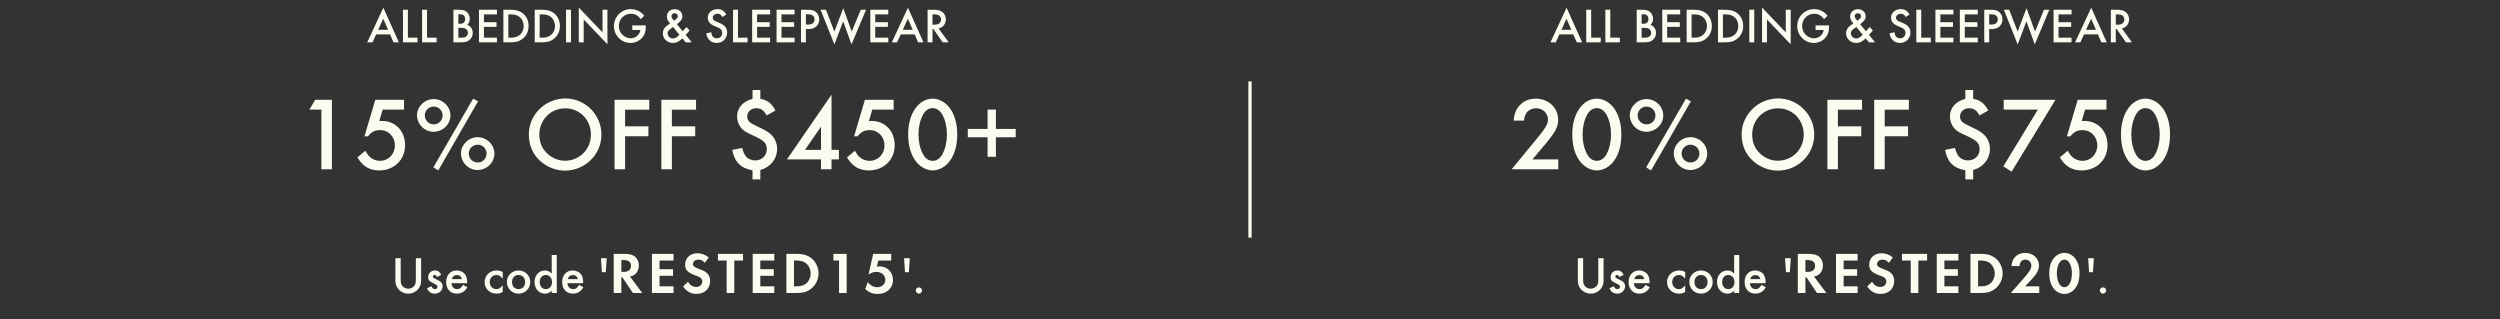 <svg width="768" height="98" viewBox="0 0 768 98" fill="none" xmlns="http://www.w3.org/2000/svg">
<rect x="0" y="0" width="768" height="98" fill="#333333" stroke="none"/>
<path d="M119.828 10.57H115.553L114.428 13H112.808L117.758 2.365L122.528 13H120.878L119.828 10.57ZM119.213 9.145L117.728 5.755L116.183 9.145H119.213ZM125.307 2.995V11.575H128.247V13H123.792V2.995H125.307ZM131.181 2.995V11.575H134.121V13H129.666V2.995H131.181ZM139.29 13V2.995H140.79C141.99 2.995 142.665 3.145 143.19 3.505C143.865 3.97 144.33 4.9 144.33 5.8C144.33 6.535 144.075 7.105 143.52 7.615C144.57 7.975 145.23 8.95 145.23 10.135C145.23 10.975 144.87 11.74 144.225 12.28C143.565 12.82 142.935 13 141.585 13H139.29ZM140.805 7.3H141.27C141.87 7.3 142.23 7.195 142.485 6.94C142.74 6.685 142.905 6.235 142.905 5.815C142.905 5.41 142.74 4.99 142.485 4.75C142.245 4.51 141.87 4.39 141.33 4.39H140.805V7.3ZM140.805 11.575H141.735C142.395 11.575 142.8 11.485 143.13 11.26C143.49 11.02 143.745 10.54 143.745 10.075C143.745 9.625 143.505 9.145 143.13 8.89C142.785 8.65 142.35 8.56 141.57 8.56H140.805V11.575ZM152.661 4.42H148.656V6.82H152.541V8.245H148.656V11.575H152.661V13H147.141V2.995H152.661V4.42ZM154.641 13V2.995H156.741C158.466 2.995 159.471 3.265 160.446 3.97C161.691 4.885 162.381 6.31 162.381 7.99C162.381 9.7 161.691 11.095 160.371 12.04C159.366 12.775 158.496 13 156.711 13H154.641ZM156.156 11.575H156.831C158.046 11.575 158.796 11.365 159.501 10.855C160.371 10.21 160.866 9.175 160.866 8.005C160.866 6.82 160.356 5.755 159.501 5.125C158.841 4.63 158.046 4.42 156.831 4.42H156.156V11.575ZM164.265 13V2.995H166.365C168.09 2.995 169.095 3.265 170.07 3.97C171.315 4.885 172.005 6.31 172.005 7.99C172.005 9.7 171.315 11.095 169.995 12.04C168.99 12.775 168.12 13 166.335 13H164.265ZM165.78 11.575H166.455C167.67 11.575 168.42 11.365 169.125 10.855C169.995 10.21 170.49 9.175 170.49 8.005C170.49 6.82 169.98 5.755 169.125 5.125C168.465 4.63 167.67 4.42 166.455 4.42H165.78V11.575ZM175.404 2.995V13H173.889V2.995H175.404ZM177.801 13V2.32L185.091 9.94V2.995H186.606V13.615L179.316 5.995V13H177.801ZM194.24 7.795H198.38V8.26C198.38 9.565 198.11 10.465 197.495 11.305C196.625 12.49 195.2 13.195 193.7 13.195C190.895 13.195 188.6 10.87 188.6 8.02C188.6 5.11 190.91 2.8 193.82 2.8C194.915 2.8 195.965 3.145 196.82 3.775C197.195 4.045 197.465 4.3 197.93 4.84L196.85 5.875C195.995 4.735 195.065 4.225 193.85 4.225C191.735 4.225 190.115 5.875 190.115 8.02C190.115 9.13 190.52 10.06 191.315 10.765C192.02 11.41 192.905 11.77 193.745 11.77C195.245 11.77 196.595 10.63 196.73 9.22H194.24V7.795ZM207.936 7.435L209.736 9.61C210.351 8.92 210.576 8.665 210.846 8.305L211.836 9.325C211.626 9.625 211.371 9.925 210.651 10.705L212.511 13H210.636L209.631 11.785C209.361 12.055 209.136 12.25 208.791 12.49C208.041 13.015 207.531 13.195 206.781 13.195C204.981 13.195 203.616 11.905 203.616 10.24C203.616 9.355 204.006 8.59 204.786 7.96C204.906 7.84 204.906 7.84 205.581 7.39C205.731 7.285 205.731 7.285 205.836 7.195C205.191 6.49 204.861 5.785 204.861 5.11C204.861 3.76 205.821 2.83 207.261 2.83C208.626 2.83 209.631 3.745 209.631 5.005C209.631 5.86 209.226 6.46 207.936 7.435ZM208.716 10.69L206.751 8.29C205.431 9.19 205.071 9.595 205.071 10.195C205.071 11.035 205.866 11.83 206.706 11.83C207.321 11.83 207.921 11.485 208.716 10.69ZM207.066 6.37C208.071 5.605 208.206 5.44 208.206 4.96C208.206 4.435 207.816 4.075 207.231 4.075C206.691 4.075 206.271 4.45 206.271 4.945C206.271 5.215 206.406 5.56 206.616 5.815C207.006 6.295 207.006 6.295 207.066 6.37ZM223.124 4.48L221.909 5.215C221.444 4.45 221.099 4.225 220.409 4.225C219.584 4.225 218.954 4.765 218.954 5.47C218.954 5.8 219.104 6.085 219.434 6.31C219.719 6.505 219.719 6.505 221.039 7.045C222.659 7.72 223.379 8.62 223.379 10C223.379 11.83 222.014 13.195 220.169 13.195C219.074 13.195 218.144 12.715 217.559 11.86C217.229 11.38 217.079 10.99 216.974 10.24L218.504 9.895C218.579 10.495 218.639 10.735 218.789 10.99C219.044 11.47 219.614 11.77 220.229 11.77C221.174 11.77 221.864 11.065 221.864 10.105C221.864 9.535 221.624 9.1 221.174 8.785C220.829 8.56 220.829 8.56 219.479 7.99C218.084 7.405 217.424 6.58 217.424 5.455C217.424 3.94 218.714 2.8 220.424 2.8C221.624 2.8 222.449 3.31 223.124 4.48ZM226.703 2.995V11.575H229.643V13H225.188V2.995H226.703ZM236.582 4.42H232.577V6.82H236.462V8.245H232.577V11.575H236.582V13H231.062V2.995H236.582V4.42ZM244.082 4.42H240.077V6.82H243.962V8.245H240.077V11.575H244.082V13H238.562V2.995H244.082V4.42ZM247.577 8.935V13H246.062V2.995H247.772C249.302 2.995 249.932 3.145 250.577 3.625C251.252 4.15 251.672 5.05 251.672 5.965C251.672 6.775 251.342 7.57 250.802 8.08C250.217 8.65 249.377 8.935 248.282 8.935H247.577ZM247.577 7.54H248.132C248.912 7.54 249.362 7.42 249.707 7.135C250.022 6.865 250.217 6.415 250.217 5.935C250.217 5.455 250.007 5.005 249.662 4.75C249.302 4.495 248.852 4.39 248.072 4.39H247.577V7.54ZM253.72 2.995L256.33 9.685L259.045 2.515L261.655 9.685L264.415 2.995H266.05L261.58 13.645L259.015 6.55L256.33 13.645L252.085 2.995H253.72ZM272.881 4.42H268.876V6.82H272.761V8.245H268.876V11.575H272.881V13H267.361V2.995H272.881V4.42ZM280.99 10.57H276.715L275.59 13H273.97L278.92 2.365L283.69 13H282.04L280.99 10.57ZM280.375 9.145L278.89 5.755L277.345 9.145H280.375ZM288.344 8.74L291.434 13H289.589L286.739 8.905H286.469V13H284.954V2.995H286.724C288.014 2.995 288.734 3.16 289.364 3.58C290.099 4.075 290.564 4.975 290.564 5.935C290.564 7.345 289.679 8.455 288.344 8.74ZM286.469 7.585H286.949C287.624 7.585 288.119 7.48 288.464 7.24C288.854 6.955 289.094 6.475 289.094 5.95C289.094 5.47 288.869 5.02 288.509 4.765C288.149 4.525 287.714 4.42 287.009 4.42H286.469V7.585Z" fill="#FCFBF0"/>
<path d="M98.734 33.664H95.054L96.814 30.656H101.966V52H98.734V33.664ZM124.123 33.664H117.563L116.507 37.216C116.859 37.152 117.051 37.152 117.339 37.152C121.499 37.152 124.443 40.256 124.443 44.608C124.443 49.088 121.083 52.352 116.475 52.352C113.531 52.352 111.451 51.104 109.787 48.352L112.219 46.304C112.827 47.328 113.115 47.744 113.563 48.16C114.395 48.96 115.547 49.408 116.763 49.408C119.323 49.408 121.307 47.36 121.307 44.672C121.307 41.984 119.355 39.968 116.763 39.968C115.195 39.968 114.171 40.48 113.019 41.888H111.963L115.291 30.656H124.123V33.664ZM133.223 30.432C136.039 30.432 138.375 32.704 138.375 35.456C138.375 38.208 136.039 40.48 133.191 40.48C130.407 40.48 128.103 38.176 128.103 35.392C128.103 32.736 130.471 30.432 133.223 30.432ZM133.223 32.736C131.751 32.736 130.503 33.952 130.503 35.424C130.503 36.992 131.719 38.208 133.255 38.208C134.759 38.208 135.975 36.992 135.975 35.456C135.975 33.952 134.759 32.736 133.223 32.736ZM145.351 30.304L146.855 31.136L134.631 52.352L133.127 51.424L145.351 30.304ZM146.727 42.144C149.543 42.144 151.879 44.416 151.879 47.2C151.879 49.952 149.543 52.224 146.695 52.224C143.911 52.224 141.607 49.92 141.607 47.104C141.607 44.448 143.975 42.144 146.727 42.144ZM146.727 44.448C145.255 44.448 144.007 45.664 144.007 47.136C144.007 48.704 145.223 49.92 146.759 49.92C148.263 49.92 149.479 48.704 149.479 47.168C149.479 45.664 148.263 44.448 146.727 44.448ZM173.657 30.24C179.769 30.24 184.761 35.232 184.761 41.344C184.761 47.488 179.737 52.416 173.497 52.416C170.425 52.416 167.257 50.976 165.145 48.64C163.353 46.656 162.457 44.16 162.457 41.248C162.457 35.232 167.545 30.24 173.657 30.24ZM173.625 33.28C169.209 33.28 165.689 36.8 165.689 41.28C165.689 43.68 166.457 45.568 168.057 47.104C169.561 48.544 171.577 49.376 173.529 49.376C178.041 49.376 181.529 45.856 181.529 41.344C181.529 36.8 178.105 33.28 173.625 33.28ZM199.45 33.696H192.026V38.816H199.194V41.856H192.026V52H188.794V30.656H199.45V33.696ZM213.825 33.696H206.401V38.816H213.569V41.856H206.401V52H203.169V30.656H213.825V33.696ZM233.576 27.648V30.368C235.688 30.688 237.128 31.808 238.216 33.952L235.528 35.456C234.632 33.856 233.768 33.248 232.328 33.248C230.76 33.248 229.544 34.336 229.544 35.744C229.544 37.088 230.184 37.728 232.744 38.88C234.888 39.872 235.976 40.512 236.808 41.28C237.992 42.336 238.728 44 238.728 45.696C238.728 48.832 236.68 51.392 233.576 52.224V55.104H231.176V52.32C227.496 51.648 225.672 49.792 224.936 46.048L227.976 45.44C228.392 46.816 228.616 47.328 229.064 47.936C229.704 48.768 230.824 49.28 232.008 49.28C234.056 49.28 235.56 47.808 235.56 45.792C235.56 43.968 234.696 43.136 231.304 41.6C229.32 40.704 228.776 40.384 228.072 39.712C227.048 38.72 226.44 37.248 226.44 35.776C226.44 33.152 228.168 31.168 231.176 30.368V27.648H233.576ZM255.445 46.048H257.717V48.96H255.445V52H252.213V48.96H241.749L255.445 29.088V46.048ZM252.213 46.048V38.912L247.285 46.048H252.213ZM274.529 33.664H267.969L266.913 37.216C267.265 37.152 267.457 37.152 267.745 37.152C271.905 37.152 274.849 40.256 274.849 44.608C274.849 49.088 271.489 52.352 266.881 52.352C263.937 52.352 261.857 51.104 260.193 48.352L262.625 46.304C263.233 47.328 263.521 47.744 263.969 48.16C264.801 48.96 265.953 49.408 267.169 49.408C269.729 49.408 271.713 47.36 271.713 44.672C271.713 41.984 269.761 39.968 267.169 39.968C265.601 39.968 264.577 40.48 263.425 41.888H262.369L265.697 30.656H274.529V33.664ZM286.541 30.304C288.621 30.304 290.765 31.584 292.077 33.632C293.389 35.648 294.061 38.272 294.061 41.312C294.061 44.384 293.389 47.008 292.077 49.024C290.765 51.072 288.621 52.352 286.541 52.352C284.429 52.352 282.285 51.072 280.973 49.024C279.629 46.944 278.989 44.416 278.989 41.184C278.989 34.944 282.189 30.304 286.541 30.304ZM286.509 33.216C285.261 33.216 284.237 33.952 283.501 35.328C282.637 36.96 282.157 39.072 282.157 41.216C282.157 43.552 282.605 45.568 283.501 47.296C284.237 48.672 285.261 49.408 286.541 49.408C287.757 49.408 288.813 48.672 289.549 47.296C290.445 45.6 290.893 43.552 290.893 41.312C290.893 39.072 290.413 36.928 289.549 35.328C288.781 33.952 287.757 33.216 286.509 33.216ZM297.305 42.176V39.616H303.385V33.664H305.945V39.616H312.025V42.176H305.945V48.16H303.385V42.176H297.305Z" fill="#FCFBF0"/>
<path d="M123.09 79.328V85.76C123.09 86.704 123.17 87.152 123.426 87.6C123.81 88.272 124.578 88.688 125.426 88.688C126.258 88.688 127.026 88.272 127.41 87.6C127.666 87.152 127.746 86.704 127.746 85.76V79.328H129.362V86.192C129.362 87.216 129.106 88 128.546 88.704C127.81 89.648 126.626 90.208 125.426 90.208C124.21 90.208 123.042 89.648 122.29 88.704C121.73 88 121.474 87.232 121.474 86.192V79.328H123.09ZM135.543 84.416L134.263 85.104C134.039 84.672 133.815 84.48 133.495 84.48C133.207 84.48 132.983 84.688 132.983 84.96C132.983 85.248 133.159 85.392 133.879 85.728C134.551 86.048 134.855 86.208 135.159 86.416C135.703 86.784 135.975 87.296 135.975 87.936C135.975 89.216 134.919 90.208 133.575 90.208C132.439 90.208 131.639 89.648 131.175 88.544L132.503 87.936C132.871 88.608 133.127 88.816 133.591 88.816C134.071 88.816 134.391 88.528 134.391 88.096C134.391 87.648 134.295 87.584 132.839 86.864C131.847 86.384 131.527 85.952 131.527 85.12C131.527 83.952 132.423 83.088 133.623 83.088C134.503 83.088 135.095 83.504 135.543 84.416ZM143.501 87.008H138.685C138.765 88.112 139.437 88.816 140.429 88.816C141.213 88.816 141.629 88.512 142.253 87.504L143.565 88.24C143.213 88.832 143.005 89.104 142.653 89.392C142.061 89.92 141.229 90.208 140.381 90.208C138.381 90.208 137.053 88.8 137.053 86.656C137.053 84.512 138.349 83.088 140.301 83.088C141.405 83.088 142.429 83.6 142.957 84.416C143.309 84.976 143.501 85.76 143.501 86.64V87.008ZM138.781 85.744H141.901C141.693 84.944 141.133 84.496 140.333 84.496C139.581 84.496 138.973 84.976 138.781 85.744ZM154.433 83.552V85.616C153.713 84.752 153.249 84.48 152.497 84.48C151.313 84.48 150.449 85.408 150.449 86.64C150.449 87.904 151.297 88.816 152.465 88.816C153.233 88.816 153.681 88.544 154.433 87.648V89.712C153.729 90.08 153.249 90.208 152.529 90.208C150.449 90.208 148.865 88.672 148.865 86.672C148.865 84.656 150.481 83.088 152.545 83.088C153.265 83.088 153.809 83.216 154.433 83.552ZM159.293 83.088C161.325 83.088 162.893 84.64 162.893 86.64C162.893 88.656 161.325 90.208 159.277 90.208C157.261 90.208 155.709 88.64 155.709 86.592C155.709 84.656 157.309 83.088 159.293 83.088ZM159.293 84.48C158.109 84.48 157.293 85.344 157.293 86.624C157.293 87.952 158.077 88.816 159.293 88.816C160.509 88.816 161.309 87.952 161.309 86.656C161.309 85.344 160.509 84.48 159.293 84.48ZM169.489 78.336H171.041V90H169.489V89.296C168.833 89.936 168.225 90.208 167.409 90.208C165.569 90.208 164.209 88.688 164.209 86.624C164.209 84.608 165.569 83.088 167.377 83.088C168.225 83.088 168.833 83.36 169.489 84.048V78.336ZM167.665 84.48C166.593 84.48 165.793 85.392 165.793 86.608C165.793 87.904 166.561 88.816 167.649 88.816C168.801 88.816 169.585 87.936 169.585 86.656C169.585 85.376 168.801 84.48 167.665 84.48ZM179.142 87.008H174.326C174.406 88.112 175.078 88.816 176.07 88.816C176.854 88.816 177.27 88.512 177.894 87.504L179.206 88.24C178.854 88.832 178.646 89.104 178.294 89.392C177.702 89.92 176.87 90.208 176.022 90.208C174.022 90.208 172.694 88.8 172.694 86.656C172.694 84.512 173.99 83.088 175.942 83.088C177.046 83.088 178.07 83.6 178.598 84.416C178.95 84.976 179.142 85.76 179.142 86.64V87.008ZM174.422 85.744H177.542C177.334 84.944 176.774 84.496 175.974 84.496C175.222 84.496 174.614 84.976 174.422 85.744ZM186.09 83.616H184.906L184.618 79.328H186.378L186.09 83.616ZM193.519 84.942L197.299 90H194.419L191.179 85.176H190.873V90H188.533V77.994H192.007C193.339 77.994 194.401 78.282 195.067 78.84C195.805 79.452 196.255 80.478 196.255 81.54C196.255 82.62 195.841 83.61 195.175 84.186C194.707 84.582 194.275 84.798 193.519 84.942ZM190.873 83.52H191.557C193.033 83.52 193.843 82.872 193.843 81.684C193.843 80.496 193.069 79.884 191.593 79.884H190.873V83.52ZM206.916 80.028H202.614V82.692H206.754V84.726H202.614V87.966H206.916V90H200.274V77.994H206.916V80.028ZM217.736 79.128L216.512 80.73C215.882 80.028 215.324 79.758 214.568 79.758C213.614 79.758 212.876 80.352 212.876 81.09C212.876 81.738 213.29 82.08 214.694 82.602C216.008 83.088 216.548 83.34 217.088 83.808C217.79 84.402 218.15 85.266 218.15 86.328C218.15 88.686 216.458 90.288 213.974 90.288C212.228 90.288 210.932 89.568 209.852 88.002L211.364 86.544C211.904 87.57 212.804 88.146 213.884 88.146C214.964 88.146 215.738 87.444 215.738 86.454C215.738 85.968 215.522 85.554 215.09 85.248C214.856 85.086 214.388 84.888 213.416 84.528C211.256 83.736 210.464 82.872 210.464 81.288C210.464 79.272 212.048 77.796 214.208 77.796C215.522 77.796 216.728 78.246 217.736 79.128ZM225.566 90H223.226V80.028H220.544V77.994H228.266V80.028H225.566V90ZM237.867 80.028H233.565V82.692H237.705V84.726H233.565V87.966H237.867V90H231.225V77.994H237.867V80.028ZM241.577 90V77.994H245.015C246.779 77.994 248.183 78.444 249.317 79.38C250.667 80.478 251.459 82.188 251.459 83.988C251.459 85.77 250.649 87.48 249.281 88.614C248.129 89.586 246.815 90 244.997 90H241.577ZM243.917 87.966H244.547C246.059 87.966 247.013 87.678 247.751 87.012C248.561 86.292 249.047 85.14 249.047 83.988C249.047 82.836 248.561 81.72 247.751 81C246.977 80.298 246.059 80.028 244.547 80.028H243.917V87.966ZM257.758 80.028H256.03V77.994H260.098V90H257.758V80.028ZM273.785 80.028H269.825L269.357 81.9C269.771 81.846 269.969 81.828 270.239 81.828C272.579 81.828 274.325 83.61 274.325 86.004C274.325 88.542 272.399 90.306 269.627 90.306C268.061 90.306 266.855 89.82 265.793 88.74L266.567 86.706C267.467 87.75 268.421 88.236 269.573 88.236C270.905 88.236 271.985 87.21 271.985 85.932C271.985 84.582 270.779 83.52 269.249 83.52C268.421 83.52 267.683 83.772 266.945 84.294H266.819L268.241 77.994H273.785V80.028ZM279.202 83.616H278.018L277.73 79.328H279.49L279.202 83.616ZM282.291 88.272C282.819 88.272 283.251 88.704 283.251 89.232C283.251 89.776 282.819 90.208 282.291 90.208C281.763 90.208 281.331 89.776 281.331 89.232C281.331 88.704 281.763 88.272 282.291 88.272Z" fill="#FCFBF0"/>
<rect x="383.5" y="25" width="1" height="48" fill="#FCFBF0"/>
<path d="M483.328 10.57H479.053L477.928 13H476.308L481.258 2.365L486.028 13H484.378L483.328 10.57ZM482.713 9.145L481.228 5.755L479.683 9.145H482.713ZM488.807 2.995V11.575H491.747V13H487.292V2.995H488.807ZM494.681 2.995V11.575H497.621V13H493.166V2.995H494.681ZM502.79 13V2.995H504.29C505.49 2.995 506.165 3.145 506.69 3.505C507.365 3.97 507.83 4.9 507.83 5.8C507.83 6.535 507.575 7.105 507.02 7.615C508.07 7.975 508.73 8.95 508.73 10.135C508.73 10.975 508.37 11.74 507.725 12.28C507.065 12.82 506.435 13 505.085 13H502.79ZM504.305 7.3H504.77C505.37 7.3 505.73 7.195 505.985 6.94C506.24 6.685 506.405 6.235 506.405 5.815C506.405 5.41 506.24 4.99 505.985 4.75C505.745 4.51 505.37 4.39 504.83 4.39H504.305V7.3ZM504.305 11.575H505.235C505.895 11.575 506.3 11.485 506.63 11.26C506.99 11.02 507.245 10.54 507.245 10.075C507.245 9.625 507.005 9.145 506.63 8.89C506.285 8.65 505.85 8.56 505.07 8.56H504.305V11.575ZM516.161 4.42H512.156V6.82H516.041V8.245H512.156V11.575H516.161V13H510.641V2.995H516.161V4.42ZM518.141 13V2.995H520.241C521.966 2.995 522.971 3.265 523.946 3.97C525.191 4.885 525.881 6.31 525.881 7.99C525.881 9.7 525.191 11.095 523.871 12.04C522.866 12.775 521.996 13 520.211 13H518.141ZM519.656 11.575H520.331C521.546 11.575 522.296 11.365 523.001 10.855C523.871 10.21 524.366 9.175 524.366 8.005C524.366 6.82 523.856 5.755 523.001 5.125C522.341 4.63 521.546 4.42 520.331 4.42H519.656V11.575ZM527.765 13V2.995H529.865C531.59 2.995 532.595 3.265 533.57 3.97C534.815 4.885 535.505 6.31 535.505 7.99C535.505 9.7 534.815 11.095 533.495 12.04C532.49 12.775 531.62 13 529.835 13H527.765ZM529.28 11.575H529.955C531.17 11.575 531.92 11.365 532.625 10.855C533.495 10.21 533.99 9.175 533.99 8.005C533.99 6.82 533.48 5.755 532.625 5.125C531.965 4.63 531.17 4.42 529.955 4.42H529.28V11.575ZM538.904 2.995V13H537.389V2.995H538.904ZM541.301 13V2.32L548.591 9.94V2.995H550.106V13.615L542.816 5.995V13H541.301ZM557.74 7.795H561.88V8.26C561.88 9.565 561.61 10.465 560.995 11.305C560.125 12.49 558.7 13.195 557.2 13.195C554.395 13.195 552.1 10.87 552.1 8.02C552.1 5.11 554.41 2.8 557.32 2.8C558.415 2.8 559.465 3.145 560.32 3.775C560.695 4.045 560.965 4.3 561.43 4.84L560.35 5.875C559.495 4.735 558.565 4.225 557.35 4.225C555.235 4.225 553.615 5.875 553.615 8.02C553.615 9.13 554.02 10.06 554.815 10.765C555.52 11.41 556.405 11.77 557.245 11.77C558.745 11.77 560.095 10.63 560.23 9.22H557.74V7.795ZM571.436 7.435L573.236 9.61C573.851 8.92 574.076 8.665 574.346 8.305L575.336 9.325C575.126 9.625 574.871 9.925 574.151 10.705L576.011 13H574.136L573.131 11.785C572.861 12.055 572.636 12.25 572.291 12.49C571.541 13.015 571.031 13.195 570.281 13.195C568.481 13.195 567.116 11.905 567.116 10.24C567.116 9.355 567.506 8.59 568.286 7.96C568.406 7.84 568.406 7.84 569.081 7.39C569.231 7.285 569.231 7.285 569.336 7.195C568.691 6.49 568.361 5.785 568.361 5.11C568.361 3.76 569.321 2.83 570.761 2.83C572.126 2.83 573.131 3.745 573.131 5.005C573.131 5.86 572.726 6.46 571.436 7.435ZM572.216 10.69L570.251 8.29C568.931 9.19 568.571 9.595 568.571 10.195C568.571 11.035 569.366 11.83 570.206 11.83C570.821 11.83 571.421 11.485 572.216 10.69ZM570.566 6.37C571.571 5.605 571.706 5.44 571.706 4.96C571.706 4.435 571.316 4.075 570.731 4.075C570.191 4.075 569.771 4.45 569.771 4.945C569.771 5.215 569.906 5.56 570.116 5.815C570.506 6.295 570.506 6.295 570.566 6.37ZM586.624 4.48L585.409 5.215C584.944 4.45 584.599 4.225 583.909 4.225C583.084 4.225 582.454 4.765 582.454 5.47C582.454 5.8 582.604 6.085 582.934 6.31C583.219 6.505 583.219 6.505 584.539 7.045C586.159 7.72 586.879 8.62 586.879 10C586.879 11.83 585.514 13.195 583.669 13.195C582.574 13.195 581.644 12.715 581.059 11.86C580.729 11.38 580.579 10.99 580.474 10.24L582.004 9.895C582.079 10.495 582.139 10.735 582.289 10.99C582.544 11.47 583.114 11.77 583.729 11.77C584.674 11.77 585.364 11.065 585.364 10.105C585.364 9.535 585.124 9.1 584.674 8.785C584.329 8.56 584.329 8.56 582.979 7.99C581.584 7.405 580.924 6.58 580.924 5.455C580.924 3.94 582.214 2.8 583.924 2.8C585.124 2.8 585.949 3.31 586.624 4.48ZM590.203 2.995V11.575H593.143V13H588.688V2.995H590.203ZM600.082 4.42H596.077V6.82H599.962V8.245H596.077V11.575H600.082V13H594.562V2.995H600.082V4.42ZM607.582 4.42H603.577V6.82H607.462V8.245H603.577V11.575H607.582V13H602.062V2.995H607.582V4.42ZM611.077 8.935V13H609.562V2.995H611.272C612.802 2.995 613.432 3.145 614.077 3.625C614.752 4.15 615.172 5.05 615.172 5.965C615.172 6.775 614.842 7.57 614.302 8.08C613.717 8.65 612.877 8.935 611.782 8.935H611.077ZM611.077 7.54H611.632C612.412 7.54 612.862 7.42 613.207 7.135C613.522 6.865 613.717 6.415 613.717 5.935C613.717 5.455 613.507 5.005 613.162 4.75C612.802 4.495 612.352 4.39 611.572 4.39H611.077V7.54ZM617.22 2.995L619.83 9.685L622.545 2.515L625.155 9.685L627.915 2.995H629.55L625.08 13.645L622.515 6.55L619.83 13.645L615.585 2.995H617.22ZM636.381 4.42H632.376V6.82H636.261V8.245H632.376V11.575H636.381V13H630.861V2.995H636.381V4.42ZM644.49 10.57H640.215L639.09 13H637.47L642.42 2.365L647.19 13H645.54L644.49 10.57ZM643.875 9.145L642.39 5.755L640.845 9.145H643.875ZM651.844 8.74L654.934 13H653.089L650.239 8.905H649.969V13H648.454V2.995H650.224C651.514 2.995 652.234 3.16 652.864 3.58C653.599 4.075 654.064 4.975 654.064 5.935C654.064 7.345 653.179 8.455 651.844 8.74ZM649.969 7.585H650.449C651.124 7.585 651.619 7.48 651.964 7.24C652.354 6.955 652.594 6.475 652.594 5.95C652.594 5.47 652.369 5.02 652.009 4.765C651.649 4.525 651.214 4.42 650.509 4.42H649.969V7.585Z" fill="#FCFBF0"/>
<path d="M470.769 48.96H478.705V52H464.368L471.76 43.04C474.769 39.392 475.537 38.144 475.537 36.768C475.537 34.784 473.937 33.248 471.889 33.248C470.673 33.248 469.553 33.792 468.913 34.72C468.497 35.328 468.305 35.872 468.177 37.056H464.977C465.169 35.232 465.489 34.272 466.193 33.184C467.441 31.328 469.393 30.304 471.793 30.304C475.665 30.304 478.673 33.12 478.673 36.768C478.673 39.072 477.777 40.704 474.065 45.056L470.769 48.96ZM490.557 30.304C492.637 30.304 494.781 31.584 496.093 33.632C497.405 35.648 498.077 38.272 498.077 41.312C498.077 44.384 497.405 47.008 496.093 49.024C494.781 51.072 492.637 52.352 490.557 52.352C488.445 52.352 486.301 51.072 484.989 49.024C483.645 46.944 483.005 44.416 483.005 41.184C483.005 34.944 486.205 30.304 490.557 30.304ZM490.525 33.216C489.277 33.216 488.253 33.952 487.517 35.328C486.653 36.96 486.173 39.072 486.173 41.216C486.173 43.552 486.621 45.568 487.517 47.296C488.253 48.672 489.277 49.408 490.557 49.408C491.773 49.408 492.829 48.672 493.565 47.296C494.461 45.6 494.909 43.552 494.909 41.312C494.909 39.072 494.429 36.928 493.565 35.328C492.797 33.952 491.773 33.216 490.525 33.216ZM505.801 30.432C508.617 30.432 510.953 32.704 510.953 35.456C510.953 38.208 508.617 40.48 505.769 40.48C502.985 40.48 500.681 38.176 500.681 35.392C500.681 32.736 503.049 30.432 505.801 30.432ZM505.801 32.736C504.329 32.736 503.081 33.952 503.081 35.424C503.081 36.992 504.297 38.208 505.833 38.208C507.337 38.208 508.553 36.992 508.553 35.456C508.553 33.952 507.337 32.736 505.801 32.736ZM517.929 30.304L519.433 31.136L507.209 52.352L505.705 51.424L517.929 30.304ZM519.305 42.144C522.121 42.144 524.457 44.416 524.457 47.2C524.457 49.952 522.121 52.224 519.273 52.224C516.489 52.224 514.185 49.92 514.185 47.104C514.185 44.448 516.553 42.144 519.305 42.144ZM519.305 44.448C517.833 44.448 516.585 45.664 516.585 47.136C516.585 48.704 517.801 49.92 519.337 49.92C520.841 49.92 522.057 48.704 522.057 47.168C522.057 45.664 520.841 44.448 519.305 44.448ZM546.235 30.24C552.347 30.24 557.339 35.232 557.339 41.344C557.339 47.488 552.315 52.416 546.075 52.416C543.003 52.416 539.835 50.976 537.723 48.64C535.931 46.656 535.035 44.16 535.035 41.248C535.035 35.232 540.123 30.24 546.235 30.24ZM546.203 33.28C541.787 33.28 538.267 36.8 538.267 41.28C538.267 43.68 539.035 45.568 540.635 47.104C542.139 48.544 544.155 49.376 546.107 49.376C550.619 49.376 554.107 45.856 554.107 41.344C554.107 36.8 550.683 33.28 546.203 33.28ZM572.029 33.696H564.605V38.816H571.773V41.856H564.605V52H561.373V30.656H572.029V33.696ZM586.404 33.696H578.98V38.816H586.148V41.856H578.98V52H575.748V30.656H586.404V33.696ZM606.155 27.648V30.368C608.267 30.688 609.707 31.808 610.795 33.952L608.107 35.456C607.211 33.856 606.347 33.248 604.907 33.248C603.339 33.248 602.123 34.336 602.123 35.744C602.123 37.088 602.763 37.728 605.323 38.88C607.467 39.872 608.555 40.512 609.387 41.28C610.571 42.336 611.307 44 611.307 45.696C611.307 48.832 609.259 51.392 606.155 52.224V55.104H603.755V52.32C600.075 51.648 598.251 49.792 597.515 46.048L600.555 45.44C600.971 46.816 601.195 47.328 601.643 47.936C602.283 48.768 603.403 49.28 604.587 49.28C606.635 49.28 608.139 47.808 608.139 45.792C608.139 43.968 607.275 43.136 603.883 41.6C601.899 40.704 601.355 40.384 600.651 39.712C599.627 38.72 599.019 37.248 599.019 35.776C599.019 33.152 600.747 31.168 603.755 30.368V27.648H606.155ZM626.039 33.664H615.543V30.656H631.447L617.975 52.736L615.415 51.104L626.039 33.664ZM647.107 33.664H640.547L639.491 37.216C639.843 37.152 640.035 37.152 640.323 37.152C644.483 37.152 647.427 40.256 647.427 44.608C647.427 49.088 644.067 52.352 639.459 52.352C636.515 52.352 634.435 51.104 632.771 48.352L635.203 46.304C635.811 47.328 636.099 47.744 636.547 48.16C637.379 48.96 638.531 49.408 639.747 49.408C642.307 49.408 644.291 47.36 644.291 44.672C644.291 41.984 642.339 39.968 639.747 39.968C638.179 39.968 637.155 40.48 636.003 41.888H634.947L638.275 30.656H647.107V33.664ZM659.119 30.304C661.199 30.304 663.343 31.584 664.655 33.632C665.967 35.648 666.639 38.272 666.639 41.312C666.639 44.384 665.967 47.008 664.655 49.024C663.343 51.072 661.199 52.352 659.119 52.352C657.007 52.352 654.863 51.072 653.551 49.024C652.207 46.944 651.567 44.416 651.567 41.184C651.567 34.944 654.767 30.304 659.119 30.304ZM659.087 33.216C657.839 33.216 656.815 33.952 656.079 35.328C655.215 36.96 654.735 39.072 654.735 41.216C654.735 43.552 655.183 45.568 656.079 47.296C656.815 48.672 657.839 49.408 659.119 49.408C660.335 49.408 661.391 48.672 662.127 47.296C663.023 45.6 663.471 43.552 663.471 41.312C663.471 39.072 662.991 36.928 662.127 35.328C661.359 33.952 660.335 33.216 659.087 33.216Z" fill="#FCFBF0"/>
<path d="M486.34 79.328V85.76C486.34 86.704 486.42 87.152 486.676 87.6C487.06 88.272 487.828 88.688 488.676 88.688C489.508 88.688 490.276 88.272 490.66 87.6C490.916 87.152 490.996 86.704 490.996 85.76V79.328H492.612V86.192C492.612 87.216 492.356 88 491.796 88.704C491.06 89.648 489.876 90.208 488.676 90.208C487.46 90.208 486.292 89.648 485.54 88.704C484.98 88 484.724 87.232 484.724 86.192V79.328H486.34ZM498.793 84.416L497.513 85.104C497.289 84.672 497.065 84.48 496.745 84.48C496.457 84.48 496.233 84.688 496.233 84.96C496.233 85.248 496.409 85.392 497.129 85.728C497.801 86.048 498.105 86.208 498.409 86.416C498.953 86.784 499.225 87.296 499.225 87.936C499.225 89.216 498.169 90.208 496.825 90.208C495.689 90.208 494.889 89.648 494.425 88.544L495.753 87.936C496.121 88.608 496.377 88.816 496.841 88.816C497.321 88.816 497.641 88.528 497.641 88.096C497.641 87.648 497.545 87.584 496.089 86.864C495.097 86.384 494.777 85.952 494.777 85.12C494.777 83.952 495.673 83.088 496.873 83.088C497.753 83.088 498.345 83.504 498.793 84.416ZM506.751 87.008H501.935C502.015 88.112 502.687 88.816 503.679 88.816C504.463 88.816 504.879 88.512 505.503 87.504L506.815 88.24C506.463 88.832 506.255 89.104 505.903 89.392C505.311 89.92 504.479 90.208 503.631 90.208C501.631 90.208 500.303 88.8 500.303 86.656C500.303 84.512 501.599 83.088 503.551 83.088C504.655 83.088 505.679 83.6 506.207 84.416C506.559 84.976 506.751 85.76 506.751 86.64V87.008ZM502.031 85.744H505.151C504.943 84.944 504.383 84.496 503.583 84.496C502.831 84.496 502.223 84.976 502.031 85.744ZM517.683 83.552V85.616C516.963 84.752 516.499 84.48 515.747 84.48C514.563 84.48 513.699 85.408 513.699 86.64C513.699 87.904 514.547 88.816 515.715 88.816C516.483 88.816 516.931 88.544 517.683 87.648V89.712C516.979 90.08 516.499 90.208 515.779 90.208C513.699 90.208 512.115 88.672 512.115 86.672C512.115 84.656 513.731 83.088 515.795 83.088C516.515 83.088 517.059 83.216 517.683 83.552ZM522.543 83.088C524.575 83.088 526.143 84.64 526.143 86.64C526.143 88.656 524.575 90.208 522.527 90.208C520.511 90.208 518.959 88.64 518.959 86.592C518.959 84.656 520.559 83.088 522.543 83.088ZM522.543 84.48C521.359 84.48 520.543 85.344 520.543 86.624C520.543 87.952 521.327 88.816 522.543 88.816C523.759 88.816 524.559 87.952 524.559 86.656C524.559 85.344 523.759 84.48 522.543 84.48ZM532.739 78.336H534.291V90H532.739V89.296C532.083 89.936 531.475 90.208 530.659 90.208C528.819 90.208 527.459 88.688 527.459 86.624C527.459 84.608 528.819 83.088 530.627 83.088C531.475 83.088 532.083 83.36 532.739 84.048V78.336ZM530.915 84.48C529.843 84.48 529.043 85.392 529.043 86.608C529.043 87.904 529.811 88.816 530.899 88.816C532.051 88.816 532.835 87.936 532.835 86.656C532.835 85.376 532.051 84.48 530.915 84.48ZM542.392 87.008H537.576C537.656 88.112 538.328 88.816 539.32 88.816C540.104 88.816 540.52 88.512 541.144 87.504L542.456 88.24C542.104 88.832 541.896 89.104 541.544 89.392C540.952 89.92 540.12 90.208 539.272 90.208C537.272 90.208 535.944 88.8 535.944 86.656C535.944 84.512 537.24 83.088 539.192 83.088C540.296 83.088 541.32 83.6 541.848 84.416C542.2 84.976 542.392 85.76 542.392 86.64V87.008ZM537.672 85.744H540.792C540.584 84.944 540.024 84.496 539.224 84.496C538.472 84.496 537.864 84.976 537.672 85.744ZM549.84 83.616H548.656L548.368 79.328H550.128L549.84 83.616ZM557.269 84.942L561.049 90H558.169L554.929 85.176H554.623V90H552.283V77.994H555.757C557.089 77.994 558.151 78.282 558.817 78.84C559.555 79.452 560.005 80.478 560.005 81.54C560.005 82.62 559.591 83.61 558.925 84.186C558.457 84.582 558.025 84.798 557.269 84.942ZM554.623 83.52H555.307C556.783 83.52 557.593 82.872 557.593 81.684C557.593 80.496 556.819 79.884 555.343 79.884H554.623V83.52ZM570.666 80.028H566.364V82.692H570.504V84.726H566.364V87.966H570.666V90H564.024V77.994H570.666V80.028ZM581.486 79.128L580.262 80.73C579.632 80.028 579.074 79.758 578.318 79.758C577.364 79.758 576.626 80.352 576.626 81.09C576.626 81.738 577.04 82.08 578.444 82.602C579.758 83.088 580.298 83.34 580.838 83.808C581.54 84.402 581.9 85.266 581.9 86.328C581.9 88.686 580.208 90.288 577.724 90.288C575.978 90.288 574.682 89.568 573.602 88.002L575.114 86.544C575.654 87.57 576.554 88.146 577.634 88.146C578.714 88.146 579.488 87.444 579.488 86.454C579.488 85.968 579.272 85.554 578.84 85.248C578.606 85.086 578.138 84.888 577.166 84.528C575.006 83.736 574.214 82.872 574.214 81.288C574.214 79.272 575.798 77.796 577.958 77.796C579.272 77.796 580.478 78.246 581.486 79.128ZM589.316 90H586.976V80.028H584.294V77.994H592.016V80.028H589.316V90ZM601.617 80.028H597.315V82.692H601.455V84.726H597.315V87.966H601.617V90H594.975V77.994H601.617V80.028ZM605.327 90V77.994H608.765C610.529 77.994 611.933 78.444 613.067 79.38C614.417 80.478 615.209 82.188 615.209 83.988C615.209 85.77 614.399 87.48 613.031 88.614C611.879 89.586 610.565 90 608.747 90H605.327ZM607.667 87.966H608.297C609.809 87.966 610.763 87.678 611.501 87.012C612.311 86.292 612.797 85.14 612.797 83.988C612.797 82.836 612.311 81.72 611.501 81C610.727 80.298 609.809 80.028 608.297 80.028H607.667V87.966ZM622.084 87.966H626.458V90H617.728L621.256 85.986C623.452 83.502 624.028 82.584 624.028 81.576C624.028 80.55 623.218 79.758 622.192 79.758C621.13 79.758 620.464 80.496 620.41 81.738H617.926C618.088 79.254 619.708 77.688 622.12 77.688C624.55 77.688 626.368 79.326 626.368 81.558C626.368 82.89 625.72 84.132 624.19 85.752L622.084 87.966ZM634.187 77.688C635.501 77.688 636.725 78.354 637.589 79.524C638.417 80.676 638.831 82.134 638.831 83.988C638.831 85.842 638.417 87.3 637.589 88.47C636.743 89.622 635.501 90.306 634.187 90.306C632.855 90.306 631.613 89.64 630.767 88.47C629.921 87.282 629.525 85.86 629.525 83.898C629.525 82.152 629.957 80.622 630.767 79.524C631.649 78.354 632.873 77.688 634.187 77.688ZM634.187 79.758C632.837 79.758 631.865 81.522 631.865 83.934C631.865 86.472 632.819 88.236 634.187 88.236C635.537 88.236 636.491 86.472 636.491 83.988C636.491 81.522 635.537 79.758 634.187 79.758ZM642.952 83.616H641.768L641.48 79.328H643.24L642.952 83.616ZM646.041 88.272C646.569 88.272 647.001 88.704 647.001 89.232C647.001 89.776 646.569 90.208 646.041 90.208C645.513 90.208 645.081 89.776 645.081 89.232C645.081 88.704 645.513 88.272 646.041 88.272Z" fill="#FCFBF0"/>
</svg>
